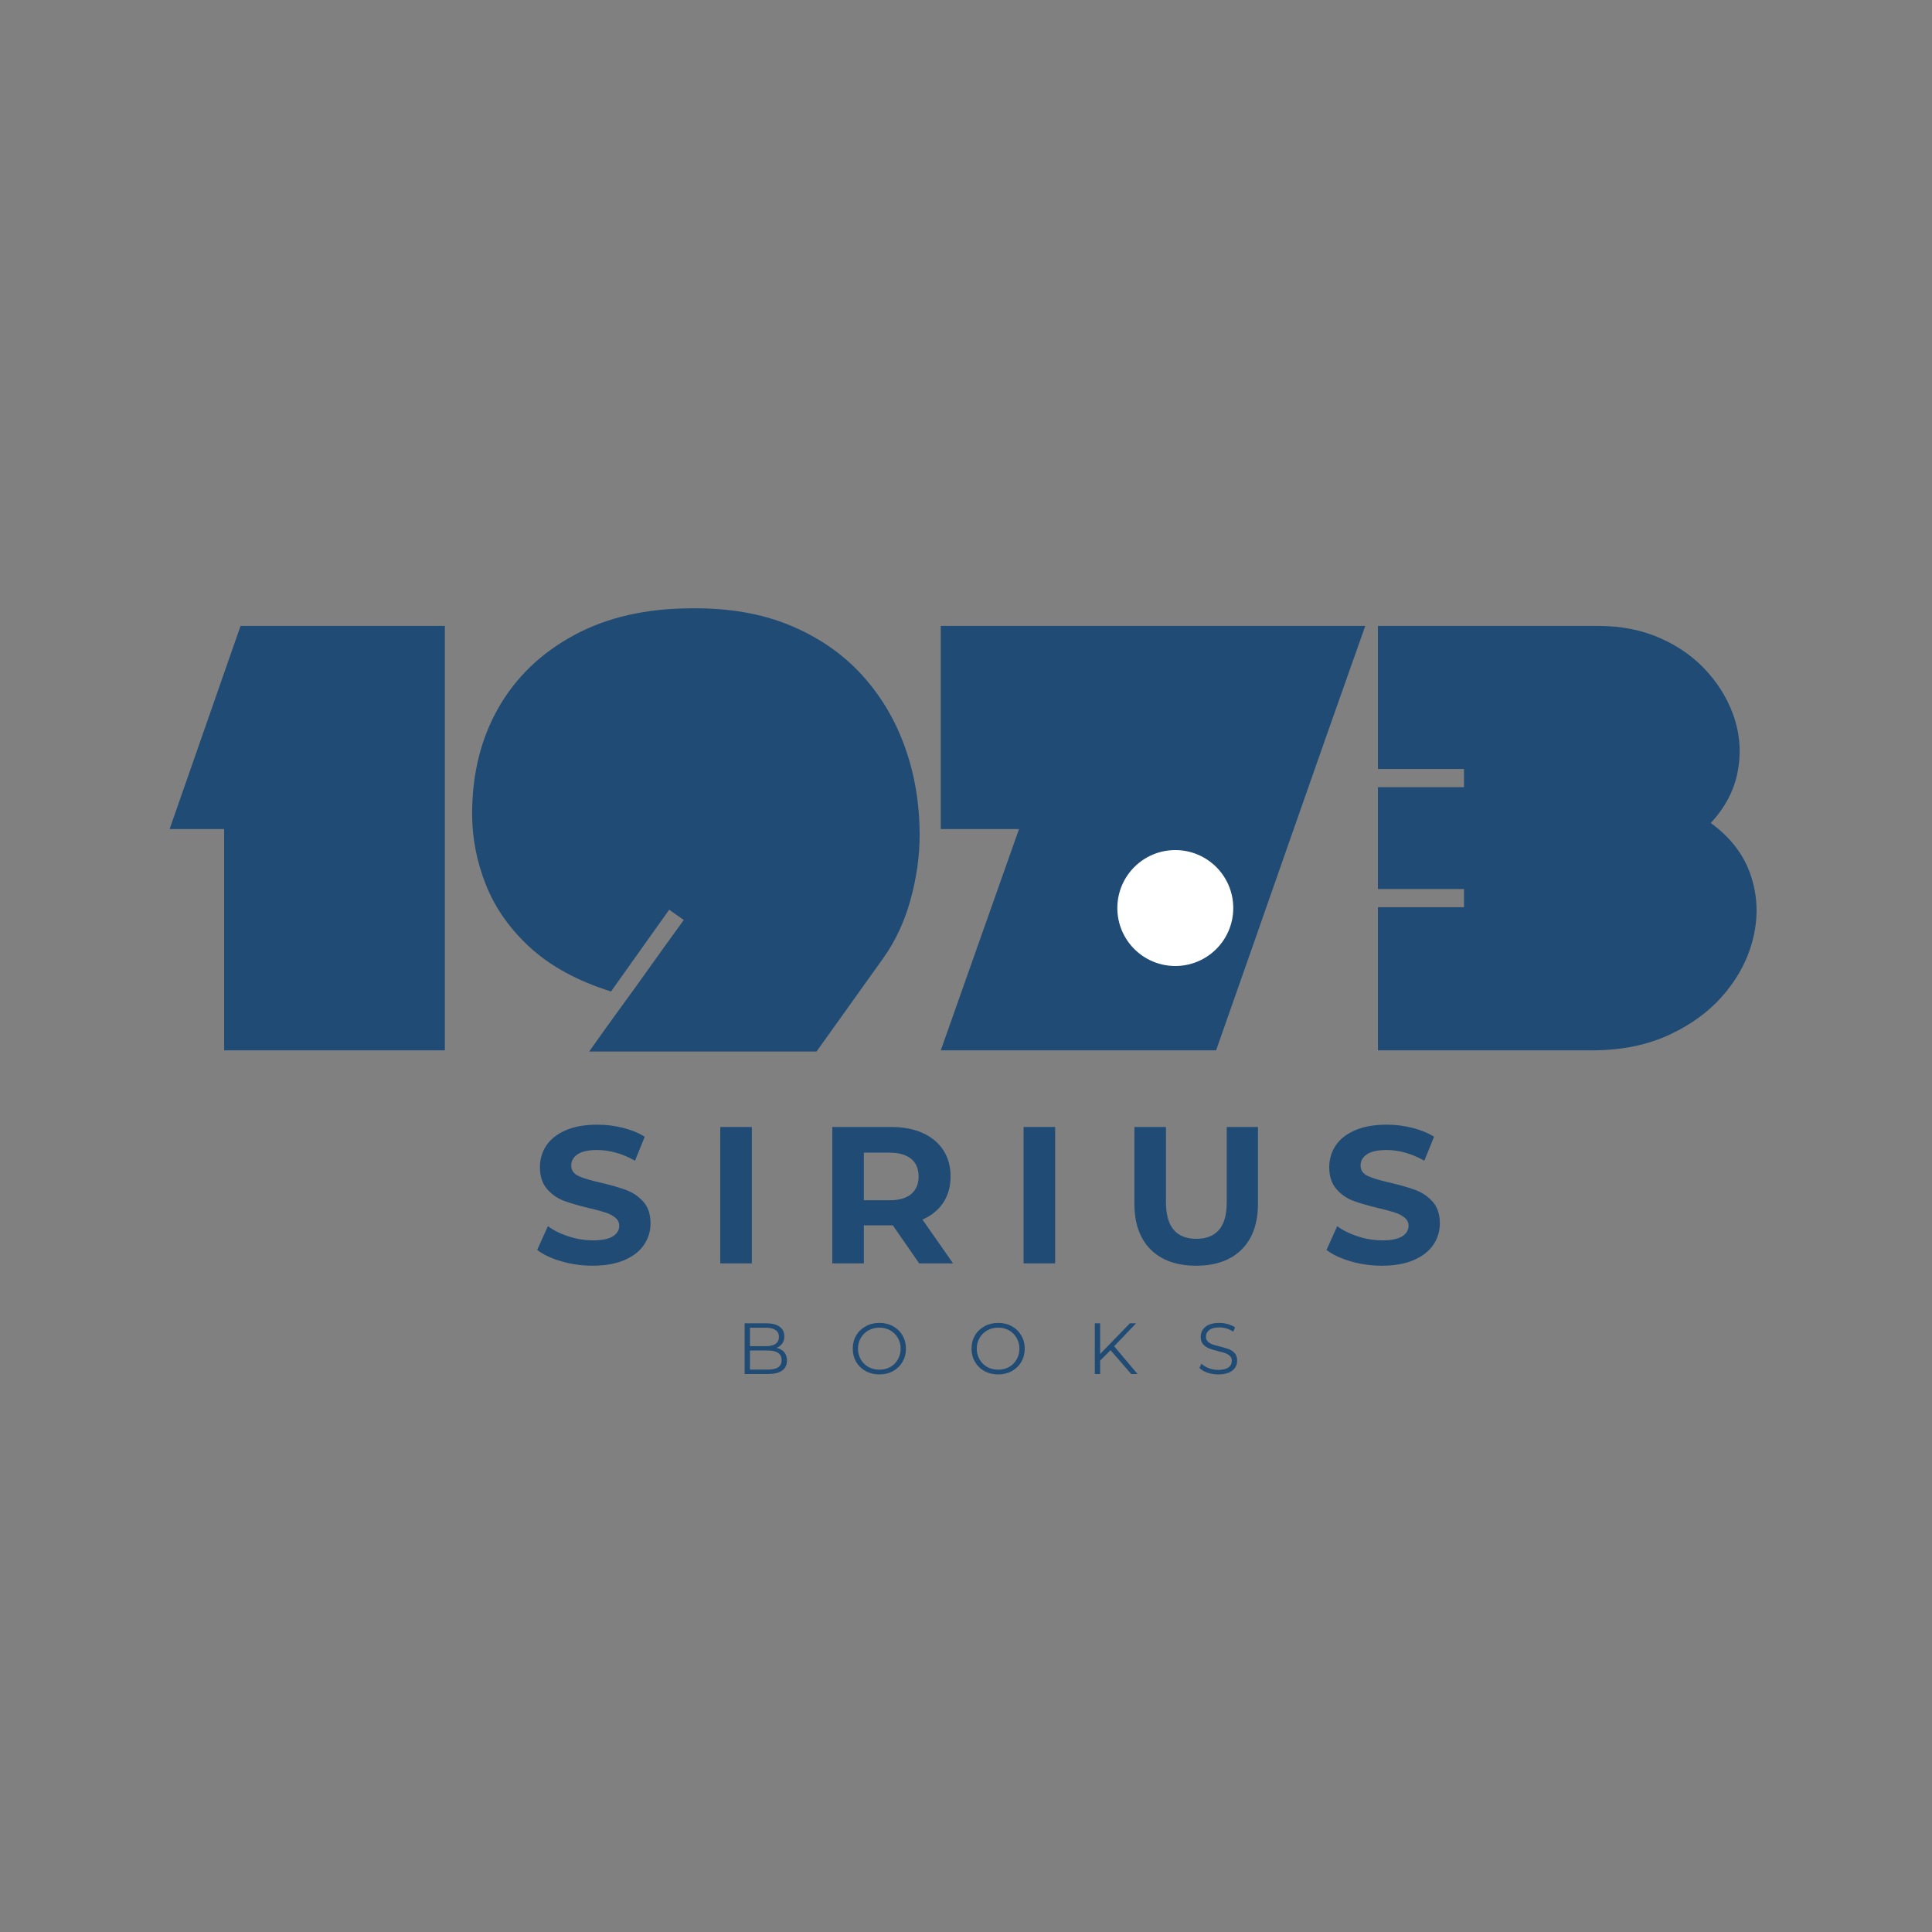 <svg xmlns="http://www.w3.org/2000/svg" xmlns:xlink="http://www.w3.org/1999/xlink" width="500" zoomAndPan="magnify" viewBox="0 0 375 375" height="500" preserveAspectRatio="xMidYMid meet" version="1.0"><rect x="0" y="0" width="375" height="375" fill="#808080" stroke="none"/><defs><g/><clipPath id="77ef9d11e8"><path d="M 216.875 165 L 239.375 165 L 239.375 187.5 L 216.875 187.5 Z M 216.875 165 " clip-rule="nonzero"/></clipPath><clipPath id="6818a66b16"><path d="M 228.125 165 C 221.91 165 216.875 170.035 216.875 176.25 C 216.875 182.465 221.91 187.5 228.125 187.5 C 234.34 187.5 239.375 182.465 239.375 176.25 C 239.375 170.035 234.34 165 228.125 165 Z M 228.125 165 " clip-rule="nonzero"/></clipPath><clipPath id="34259ade06"><path d="M 0.875 0 L 23.375 0 L 23.375 22.5 L 0.875 22.5 Z M 0.875 0 " clip-rule="nonzero"/></clipPath><clipPath id="e6b23951ee"><path d="M 12.125 0 C 5.91 0 0.875 5.035 0.875 11.25 C 0.875 17.465 5.91 22.5 12.125 22.5 C 18.34 22.5 23.375 17.465 23.375 11.25 C 23.375 5.035 18.34 0 12.125 0 Z M 12.125 0 " clip-rule="nonzero"/></clipPath><clipPath id="08f88c996d"><rect x="0" width="24" y="0" height="23"/></clipPath><clipPath id="1636dd8997"><rect x="0" width="111" y="0" height="19"/></clipPath></defs><g fill="#1f4b75" fill-opacity="1"><g transform="translate(32.799, 203.87)"><g><path d="M 53.547 -82.375 L 53.547 0 L 10.703 0 L 10.703 -42.953 L 0.125 -42.953 L 13.891 -82.375 Z M 53.547 -82.375 "/></g></g></g><g fill="#1f4b75" fill-opacity="1"><g transform="translate(89.874, 203.87)"><g><path d="M 42.844 -25.297 L 40.016 -27.297 L 28.719 -11.422 C 22.281 -13.453 17.078 -16.27 13.109 -19.875 C 9.148 -23.488 6.27 -27.551 4.469 -32.062 C 2.664 -36.582 1.766 -41.191 1.766 -45.891 C 1.766 -53.66 3.469 -60.523 6.875 -66.484 C 10.289 -72.453 15.195 -77.16 21.594 -80.609 C 27.988 -84.066 35.617 -85.797 44.484 -85.797 C 51.629 -85.867 57.945 -84.77 63.438 -82.5 C 68.926 -80.227 73.535 -77.07 77.266 -73.031 C 80.992 -68.988 83.816 -64.297 85.734 -58.953 C 87.66 -53.617 88.625 -47.895 88.625 -41.781 C 88.625 -37.695 88.035 -33.516 86.859 -29.234 C 85.68 -24.961 83.914 -21.18 81.562 -17.891 L 68.609 0.234 L 24.484 0.234 C 26.754 -2.984 28.848 -5.906 30.766 -8.531 C 32.691 -11.156 34.613 -13.82 36.531 -16.531 C 38.457 -19.238 40.562 -22.16 42.844 -25.297 Z M 42.844 -25.297 "/></g></g></g><g fill="#1f4b75" fill-opacity="1"><g transform="translate(180.37, 203.87)"><g><path d="M 2.234 0 L 17.422 -42.953 L 2.234 -42.953 L 2.234 -82.375 L 84.625 -82.375 C 79.758 -68.645 74.93 -54.938 70.141 -41.25 C 65.359 -27.562 60.535 -13.812 55.672 0 Z M 2.234 0 "/></g></g></g><g fill="#1f4b75" fill-opacity="1"><g transform="translate(264.158, 203.87)"><g><path d="M 3.297 -82.375 L 46.141 -82.375 C 50.609 -82.375 54.664 -81.551 58.312 -79.906 C 61.957 -78.258 64.992 -76.039 67.422 -73.25 C 69.859 -70.469 71.586 -67.41 72.609 -64.078 C 73.629 -60.742 73.785 -57.332 73.078 -53.844 C 72.379 -50.352 70.656 -47.113 67.906 -44.125 C 71.664 -41.383 74.211 -38.109 75.547 -34.297 C 76.891 -30.492 77.145 -26.594 76.312 -22.594 C 75.488 -18.594 73.703 -14.883 70.953 -11.469 C 68.211 -8.062 64.625 -5.297 60.188 -3.172 C 55.758 -1.055 50.645 0 44.844 0 L 3.297 0 L 3.297 -27.781 L 20 -27.781 L 20 -31.312 L 3.297 -31.312 L 3.297 -51.078 L 20 -51.078 L 20 -54.609 L 3.297 -54.609 Z M 3.297 -82.375 "/></g></g></g><g clip-path="url(#77ef9d11e8)"><g clip-path="url(#6818a66b16)"><g transform="matrix(1, 0, 0, 1, 216, 165)"><g clip-path="url(#08f88c996d)"><g clip-path="url(#34259ade06)"><g clip-path="url(#e6b23951ee)"><path fill="#ffffff" d="M 0.875 0 L 23.375 0 L 23.375 22.5 L 0.875 22.5 Z M 0.875 0 " fill-opacity="1" fill-rule="nonzero"/></g></g></g></g></g></g><g fill="#1f4b75" fill-opacity="1"><g transform="translate(103.205, 245.219)"><g><path d="M 11.828 0.453 C 9.742 0.453 7.723 0.172 5.766 -0.391 C 3.805 -0.961 2.238 -1.703 1.062 -2.609 L 3.141 -7.219 C 4.273 -6.383 5.625 -5.719 7.188 -5.219 C 8.75 -4.719 10.312 -4.469 11.875 -4.469 C 13.613 -4.469 14.898 -4.723 15.734 -5.234 C 16.566 -5.754 16.984 -6.441 16.984 -7.297 C 16.984 -7.93 16.734 -8.453 16.234 -8.859 C 15.742 -9.273 15.113 -9.609 14.344 -9.859 C 13.582 -10.117 12.547 -10.398 11.234 -10.703 C 9.211 -11.18 7.555 -11.66 6.266 -12.141 C 4.984 -12.617 3.883 -13.383 2.969 -14.438 C 2.051 -15.5 1.594 -16.91 1.594 -18.672 C 1.594 -20.211 2.004 -21.609 2.828 -22.859 C 3.66 -24.109 4.914 -25.098 6.594 -25.828 C 8.27 -26.555 10.32 -26.922 12.75 -26.922 C 14.438 -26.922 16.082 -26.719 17.688 -26.312 C 19.301 -25.914 20.719 -25.336 21.938 -24.578 L 20.047 -19.922 C 17.598 -21.305 15.148 -22 12.703 -22 C 10.992 -22 9.727 -21.723 8.906 -21.172 C 8.082 -20.617 7.672 -19.891 7.672 -18.984 C 7.672 -18.078 8.145 -17.398 9.094 -16.953 C 10.039 -16.516 11.484 -16.082 13.422 -15.656 C 15.441 -15.176 17.094 -14.695 18.375 -14.219 C 19.664 -13.738 20.77 -12.977 21.688 -11.938 C 22.602 -10.906 23.062 -9.508 23.062 -7.75 C 23.062 -6.238 22.641 -4.859 21.797 -3.609 C 20.953 -2.359 19.688 -1.367 18 -0.641 C 16.312 0.086 14.254 0.453 11.828 0.453 Z M 11.828 0.453 "/></g></g></g><g fill="#1f4b75" fill-opacity="1"><g transform="translate(136.667, 245.219)"><g><path d="M 3.141 -26.469 L 9.266 -26.469 L 9.266 0 L 3.141 0 Z M 3.141 -26.469 "/></g></g></g><g fill="#1f4b75" fill-opacity="1"><g transform="translate(158.409, 245.219)"><g><path d="M 20 0 L 14.891 -7.375 L 9.266 -7.375 L 9.266 0 L 3.141 0 L 3.141 -26.469 L 14.594 -26.469 C 16.938 -26.469 18.973 -26.078 20.703 -25.297 C 22.43 -24.516 23.758 -23.406 24.688 -21.969 C 25.625 -20.531 26.094 -18.828 26.094 -16.859 C 26.094 -14.898 25.617 -13.207 24.672 -11.781 C 23.723 -10.352 22.379 -9.258 20.641 -8.5 L 26.578 0 Z M 19.891 -16.859 C 19.891 -18.348 19.41 -19.488 18.453 -20.281 C 17.492 -21.082 16.094 -21.484 14.25 -21.484 L 9.266 -21.484 L 9.266 -12.25 L 14.25 -12.25 C 16.094 -12.25 17.492 -12.648 18.453 -13.453 C 19.41 -14.266 19.891 -15.398 19.891 -16.859 Z M 19.891 -16.859 "/></g></g></g><g fill="#1f4b75" fill-opacity="1"><g transform="translate(195.537, 245.219)"><g><path d="M 3.141 -26.469 L 9.266 -26.469 L 9.266 0 L 3.141 0 Z M 3.141 -26.469 "/></g></g></g><g fill="#1f4b75" fill-opacity="1"><g transform="translate(217.28, 245.219)"><g><path d="M 14.891 0.453 C 11.109 0.453 8.164 -0.594 6.062 -2.688 C 3.957 -4.781 2.906 -7.766 2.906 -11.641 L 2.906 -26.469 L 9.031 -26.469 L 9.031 -11.875 C 9.031 -7.133 11 -4.766 14.938 -4.766 C 16.852 -4.766 18.312 -5.336 19.312 -6.484 C 20.32 -7.629 20.828 -9.426 20.828 -11.875 L 20.828 -26.469 L 26.891 -26.469 L 26.891 -11.641 C 26.891 -7.766 25.832 -4.781 23.719 -2.688 C 21.613 -0.594 18.672 0.453 14.891 0.453 Z M 14.891 0.453 "/></g></g></g><g fill="#1f4b75" fill-opacity="1"><g transform="translate(256.412, 245.219)"><g><path d="M 11.828 0.453 C 9.742 0.453 7.723 0.172 5.766 -0.391 C 3.805 -0.961 2.238 -1.703 1.062 -2.609 L 3.141 -7.219 C 4.273 -6.383 5.625 -5.719 7.188 -5.219 C 8.75 -4.719 10.312 -4.469 11.875 -4.469 C 13.613 -4.469 14.898 -4.723 15.734 -5.234 C 16.566 -5.754 16.984 -6.441 16.984 -7.297 C 16.984 -7.93 16.734 -8.453 16.234 -8.859 C 15.742 -9.273 15.113 -9.609 14.344 -9.859 C 13.582 -10.117 12.547 -10.398 11.234 -10.703 C 9.211 -11.18 7.555 -11.66 6.266 -12.141 C 4.984 -12.617 3.883 -13.383 2.969 -14.438 C 2.051 -15.5 1.594 -16.91 1.594 -18.672 C 1.594 -20.211 2.004 -21.609 2.828 -22.859 C 3.66 -24.109 4.914 -25.098 6.594 -25.828 C 8.27 -26.555 10.32 -26.922 12.75 -26.922 C 14.438 -26.922 16.082 -26.719 17.688 -26.312 C 19.301 -25.914 20.719 -25.336 21.938 -24.578 L 20.047 -19.922 C 17.598 -21.305 15.148 -22 12.703 -22 C 10.992 -22 9.727 -21.723 8.906 -21.172 C 8.082 -20.617 7.672 -19.891 7.672 -18.984 C 7.672 -18.078 8.145 -17.398 9.094 -16.953 C 10.039 -16.516 11.484 -16.082 13.422 -15.656 C 15.441 -15.176 17.094 -14.695 18.375 -14.219 C 19.664 -13.738 20.77 -12.977 21.688 -11.938 C 22.602 -10.906 23.062 -9.508 23.062 -7.75 C 23.062 -6.238 22.641 -4.859 21.797 -3.609 C 20.953 -2.359 19.688 -1.367 18 -0.641 C 16.312 0.086 14.254 0.453 11.828 0.453 Z M 11.828 0.453 "/></g></g></g><g transform="matrix(1, 0, 0, 1, 142, 252)"><g clip-path="url(#1636dd8997)"><g fill="#1f4b75" fill-opacity="1"><g transform="translate(0.926, 14.696)"><g><path d="M 7.797 -5.078 C 8.453 -4.93 8.953 -4.648 9.297 -4.234 C 9.648 -3.816 9.828 -3.281 9.828 -2.625 C 9.828 -1.781 9.516 -1.129 8.891 -0.672 C 8.266 -0.223 7.344 0 6.125 0 L 1.609 0 L 1.609 -9.844 L 5.844 -9.844 C 6.945 -9.844 7.801 -9.617 8.406 -9.172 C 9.008 -8.734 9.312 -8.113 9.312 -7.312 C 9.312 -6.77 9.176 -6.305 8.906 -5.922 C 8.633 -5.547 8.266 -5.266 7.797 -5.078 Z M 2.641 -8.984 L 2.641 -5.406 L 5.781 -5.406 C 6.57 -5.406 7.18 -5.555 7.609 -5.859 C 8.047 -6.172 8.266 -6.617 8.266 -7.203 C 8.266 -7.785 8.047 -8.227 7.609 -8.531 C 7.18 -8.832 6.57 -8.984 5.781 -8.984 Z M 6.109 -0.859 C 6.992 -0.859 7.66 -1.004 8.109 -1.297 C 8.555 -1.598 8.781 -2.07 8.781 -2.719 C 8.781 -3.945 7.891 -4.562 6.109 -4.562 L 2.641 -4.562 L 2.641 -0.859 Z M 6.109 -0.859 "/></g></g></g><g fill="#1f4b75" fill-opacity="1"><g transform="translate(22.785, 14.696)"><g><path d="M 5.906 0.078 C 4.926 0.078 4.039 -0.133 3.25 -0.562 C 2.457 -1 1.836 -1.598 1.391 -2.359 C 0.953 -3.117 0.734 -3.973 0.734 -4.922 C 0.734 -5.867 0.953 -6.723 1.391 -7.484 C 1.836 -8.242 2.457 -8.836 3.25 -9.266 C 4.039 -9.703 4.926 -9.922 5.906 -9.922 C 6.883 -9.922 7.766 -9.707 8.547 -9.281 C 9.328 -8.852 9.941 -8.254 10.391 -7.484 C 10.836 -6.723 11.062 -5.867 11.062 -4.922 C 11.062 -3.973 10.836 -3.113 10.391 -2.344 C 9.941 -1.582 9.328 -0.988 8.547 -0.562 C 7.766 -0.133 6.883 0.078 5.906 0.078 Z M 5.906 -0.844 C 6.688 -0.844 7.391 -1.016 8.016 -1.359 C 8.641 -1.711 9.129 -2.203 9.484 -2.828 C 9.848 -3.453 10.031 -4.148 10.031 -4.922 C 10.031 -5.691 9.848 -6.383 9.484 -7 C 9.129 -7.625 8.641 -8.113 8.016 -8.469 C 7.391 -8.82 6.688 -9 5.906 -9 C 5.125 -9 4.414 -8.82 3.781 -8.469 C 3.156 -8.113 2.66 -7.625 2.297 -7 C 1.93 -6.383 1.75 -5.691 1.75 -4.922 C 1.75 -4.148 1.93 -3.453 2.297 -2.828 C 2.66 -2.203 3.156 -1.711 3.781 -1.359 C 4.414 -1.016 5.125 -0.844 5.906 -0.844 Z M 5.906 -0.844 "/></g></g></g><g fill="#1f4b75" fill-opacity="1"><g transform="translate(45.839, 14.696)"><g><path d="M 5.906 0.078 C 4.926 0.078 4.039 -0.133 3.25 -0.562 C 2.457 -1 1.836 -1.598 1.391 -2.359 C 0.953 -3.117 0.734 -3.973 0.734 -4.922 C 0.734 -5.867 0.953 -6.723 1.391 -7.484 C 1.836 -8.242 2.457 -8.836 3.25 -9.266 C 4.039 -9.703 4.926 -9.922 5.906 -9.922 C 6.883 -9.922 7.766 -9.707 8.547 -9.281 C 9.328 -8.852 9.941 -8.254 10.391 -7.484 C 10.836 -6.723 11.062 -5.867 11.062 -4.922 C 11.062 -3.973 10.836 -3.113 10.391 -2.344 C 9.941 -1.582 9.328 -0.988 8.547 -0.562 C 7.766 -0.133 6.883 0.078 5.906 0.078 Z M 5.906 -0.844 C 6.688 -0.844 7.391 -1.016 8.016 -1.359 C 8.641 -1.711 9.129 -2.203 9.484 -2.828 C 9.848 -3.453 10.031 -4.148 10.031 -4.922 C 10.031 -5.691 9.848 -6.383 9.484 -7 C 9.129 -7.625 8.641 -8.113 8.016 -8.469 C 7.391 -8.82 6.688 -9 5.906 -9 C 5.125 -9 4.414 -8.82 3.781 -8.469 C 3.156 -8.113 2.66 -7.625 2.297 -7 C 1.93 -6.383 1.75 -5.691 1.75 -4.922 C 1.75 -4.148 1.93 -3.453 2.297 -2.828 C 2.66 -2.203 3.156 -1.711 3.781 -1.359 C 4.414 -1.016 5.125 -0.844 5.906 -0.844 Z M 5.906 -0.844 "/></g></g></g><g fill="#1f4b75" fill-opacity="1"><g transform="translate(68.893, 14.696)"><g><path d="M 4.656 -4.625 L 2.641 -2.594 L 2.641 0 L 1.609 0 L 1.609 -9.844 L 2.641 -9.844 L 2.641 -3.891 L 8.422 -9.844 L 9.625 -9.844 L 5.359 -5.391 L 9.906 0 L 8.672 0 Z M 4.656 -4.625 "/></g></g></g><g fill="#1f4b75" fill-opacity="1"><g transform="translate(90.148, 14.696)"><g><path d="M 4.312 0.078 C 3.582 0.078 2.879 -0.035 2.203 -0.266 C 1.535 -0.504 1.02 -0.812 0.656 -1.188 L 1.062 -2 C 1.426 -1.645 1.898 -1.352 2.484 -1.125 C 3.078 -0.906 3.688 -0.797 4.312 -0.797 C 5.195 -0.797 5.859 -0.957 6.297 -1.281 C 6.734 -1.602 6.953 -2.023 6.953 -2.547 C 6.953 -2.941 6.832 -3.254 6.594 -3.484 C 6.363 -3.723 6.07 -3.906 5.719 -4.031 C 5.375 -4.156 4.895 -4.289 4.281 -4.438 C 3.531 -4.625 2.938 -4.805 2.5 -4.984 C 2.062 -5.16 1.688 -5.426 1.375 -5.781 C 1.062 -6.133 0.906 -6.617 0.906 -7.234 C 0.906 -7.723 1.035 -8.172 1.297 -8.578 C 1.555 -8.992 1.957 -9.32 2.5 -9.562 C 3.039 -9.801 3.719 -9.922 4.531 -9.922 C 5.094 -9.922 5.641 -9.844 6.172 -9.688 C 6.711 -9.539 7.18 -9.332 7.578 -9.062 L 7.234 -8.219 C 6.816 -8.5 6.375 -8.707 5.906 -8.844 C 5.438 -8.977 4.977 -9.047 4.531 -9.047 C 3.664 -9.047 3.016 -8.879 2.578 -8.547 C 2.141 -8.211 1.922 -7.781 1.922 -7.25 C 1.922 -6.863 2.039 -6.551 2.281 -6.312 C 2.52 -6.07 2.816 -5.883 3.172 -5.75 C 3.535 -5.625 4.023 -5.488 4.641 -5.344 C 5.359 -5.164 5.941 -4.988 6.391 -4.812 C 6.836 -4.645 7.211 -4.383 7.516 -4.031 C 7.828 -3.676 7.984 -3.195 7.984 -2.594 C 7.984 -2.102 7.848 -1.648 7.578 -1.234 C 7.316 -0.828 6.91 -0.504 6.359 -0.266 C 5.805 -0.035 5.125 0.078 4.312 0.078 Z M 4.312 0.078 "/></g></g></g></g></g></svg>